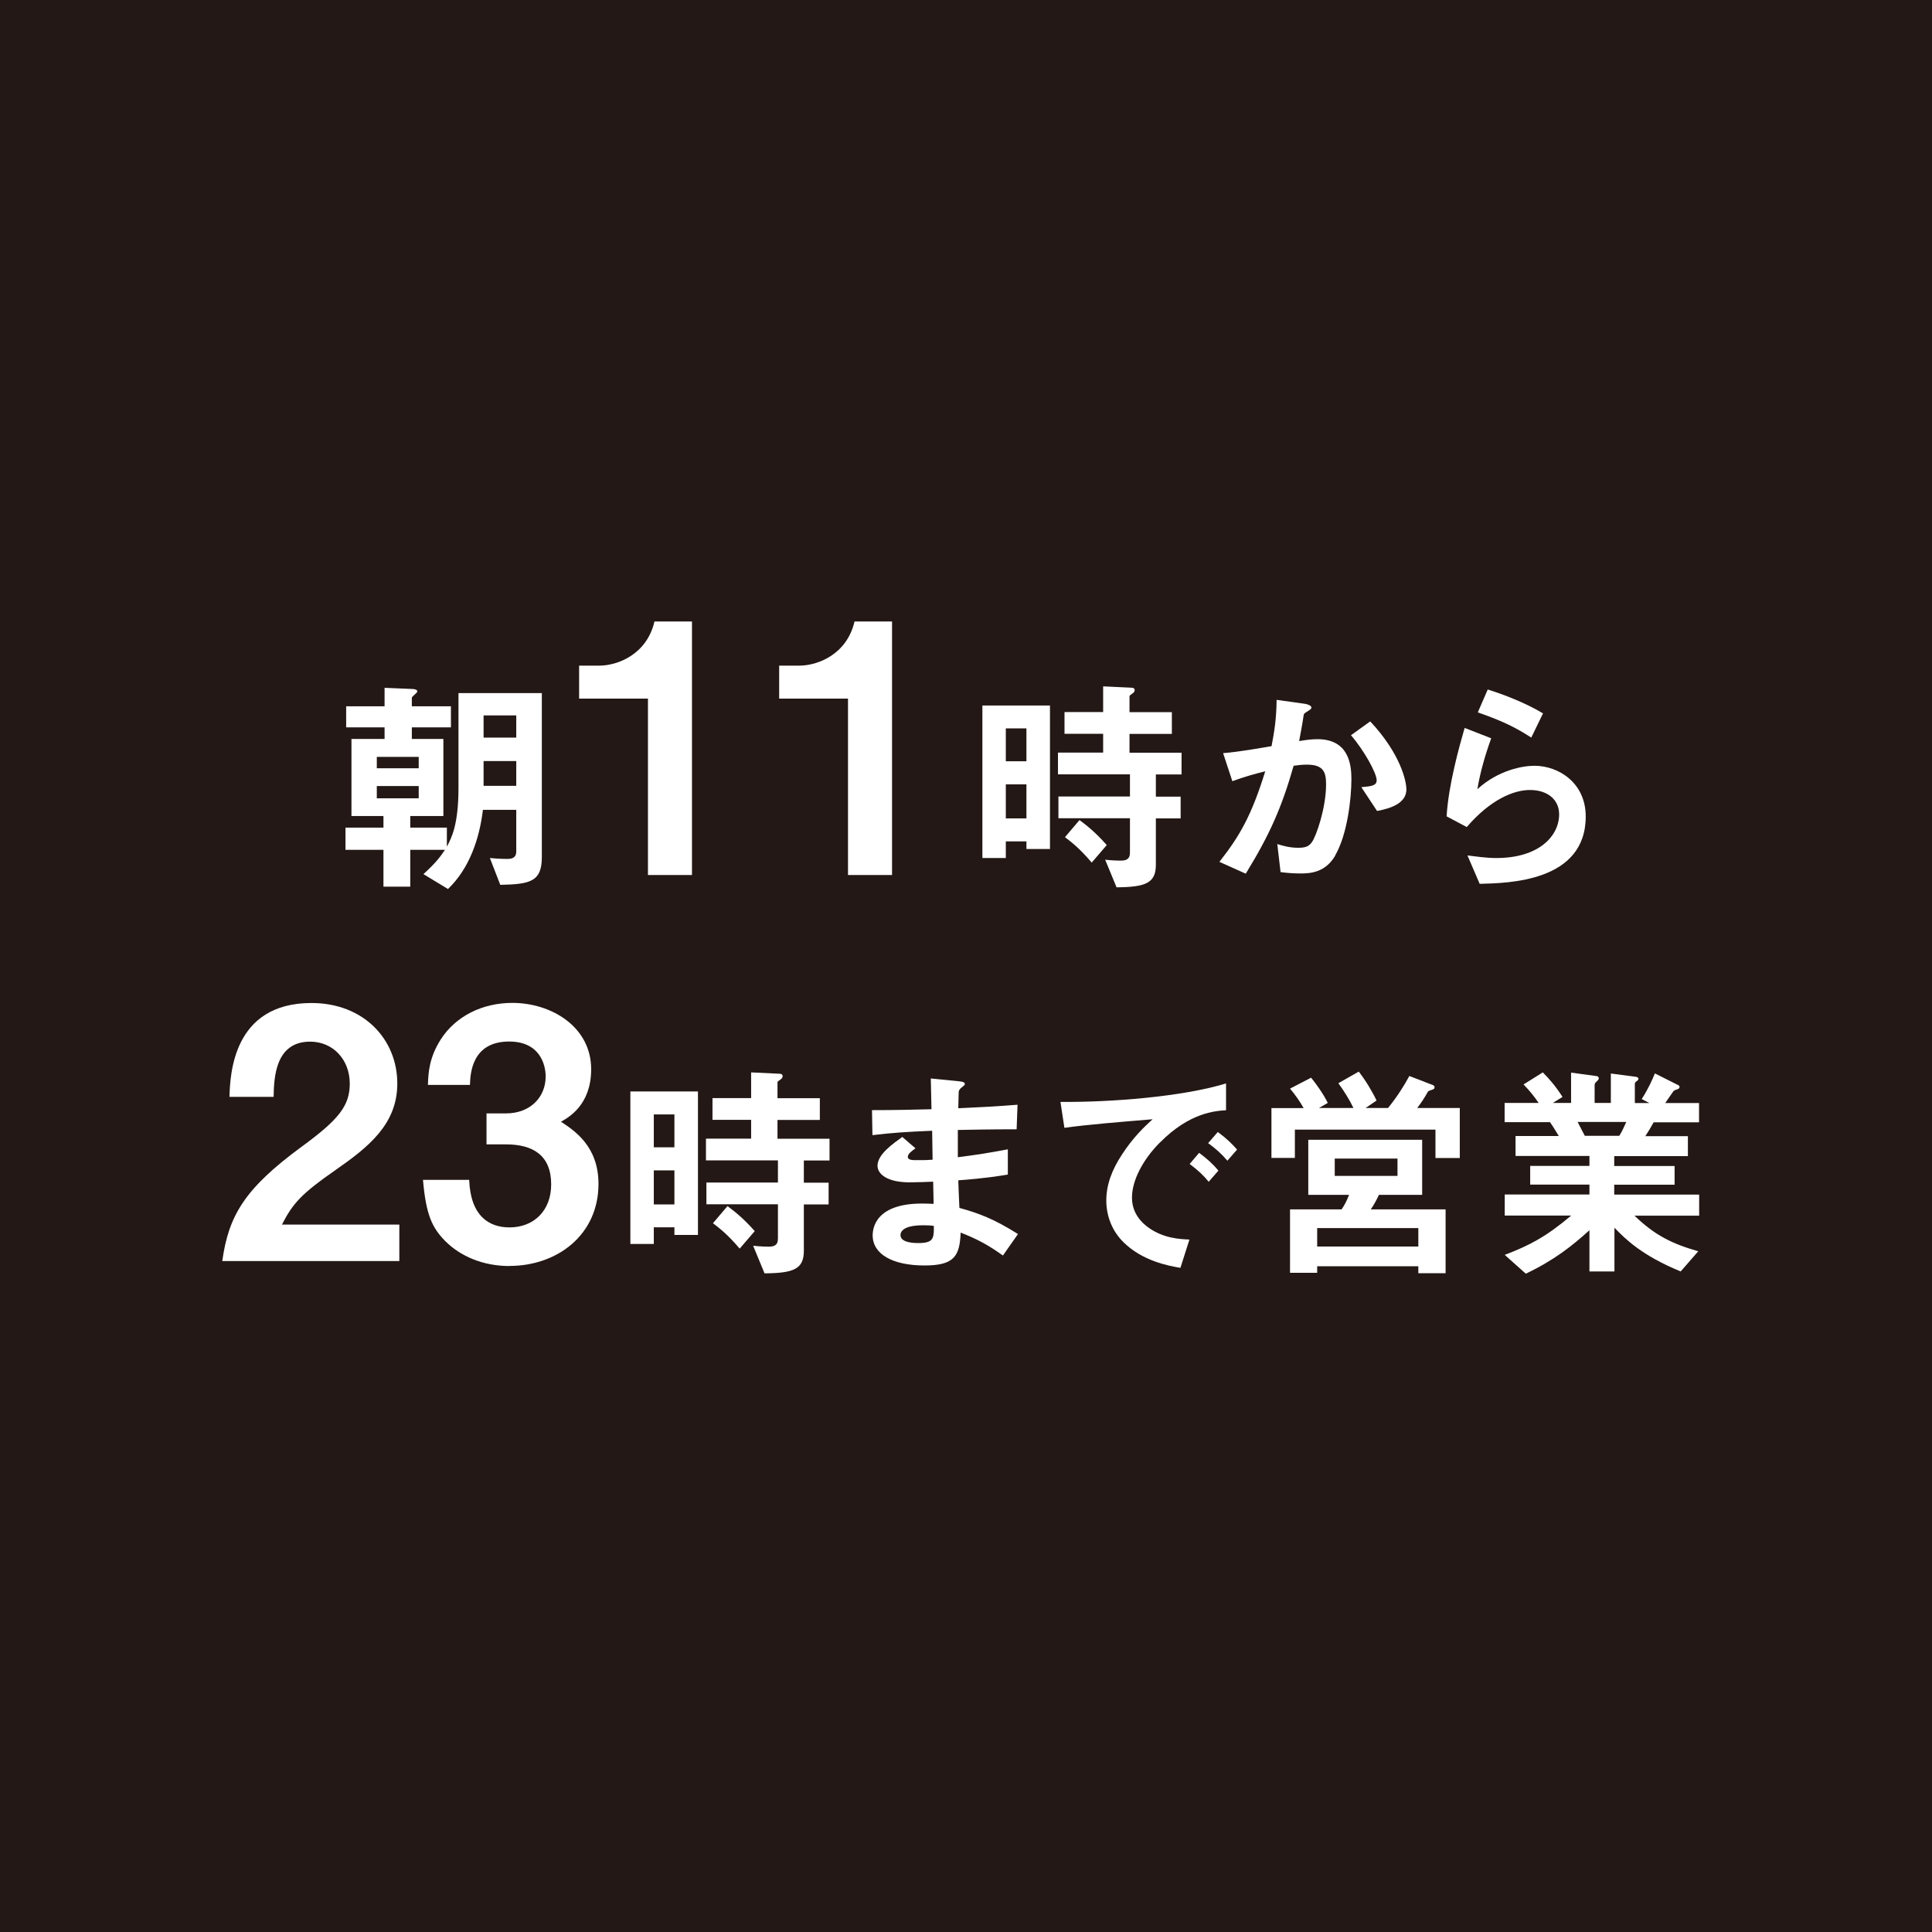 <?xml version="1.0" encoding="UTF-8"?><svg id="b" xmlns="http://www.w3.org/2000/svg" viewBox="0 0 171.51 171.51"><defs><style>.d{fill:#231815;}.e{fill:#fff;}</style></defs><g id="c"><rect class="d" width="171.51" height="171.51"/><path class="e" d="M44.41,78.55l-.92-2.38c.86.08,1.42.08,1.52.08.39,0,.82-.06.82-.68v-3.68h-2.96c-.31,2.59-1.21,5.22-3.1,7.03l-2.18-1.32c1.17-1.07,1.52-1.58,1.91-2.16h-3.08v3.27h-2.38v-3.27h-3.37v-1.97h3.37v-1.03h-2.84v-6.84h2.94v-1.03h-3.41v-1.87h3.41v-1.64l2.38.1c.16,0,.53.02.53.23,0,.1-.49.45-.49.55v.76h3.47v1.87h-3.47v1.03h2.8v6.84h-2.94v1.03h3.25v1.69c.43-.8,1.03-1.99,1.03-5.2v-8.43h7.4v14.55c0,2.16-.99,2.42-3.68,2.47ZM37.17,67.19h-3.72v1.01h3.72v-1.01ZM37.17,69.78h-3.72v1.09h3.72v-1.09ZM45.83,63.51h-2.9v1.97h2.9v-1.97ZM45.83,67.56h-2.9v2.2h2.9v-2.2Z"/><path class="e" d="M57.52,77.69v-15.67h-6.11v-2.93h1.79c1.63,0,4.22-.99,4.9-3.92h3.33v22.51h-3.92Z"/><path class="e" d="M75.28,77.69v-15.67h-6.11v-2.93h1.79c1.63,0,4.22-.99,4.9-3.92h3.33v22.51h-3.92Z"/><path class="e" d="M91.12,75.37v-.68h-1.83v1.48h-2.08v-13.54h6v12.74h-2.1ZM91.12,64.66h-1.83v2.92h1.83v-2.92ZM91.12,69.63h-1.83v3.02h1.83v-3.02ZM102.61,68.75v1.97h2.2v1.93h-2.2v4.11c0,1.62-.88,1.99-3.49,2.01l-1.01-2.45c.72.08,1.29.08,1.36.08.45,0,.84-.08.84-.72v-3.04h-6.35v-1.93h6.35v-1.97h-6.39v-1.93h4.01v-1.67h-3.43v-1.93h3.43v-2.28l2.53.12c.14,0,.27.06.27.23,0,.1-.1.23-.21.29-.21.16-.25.16-.25.27v1.38h3.76v1.93h-3.76v1.67h4.62v1.93h-2.28ZM96.92,76.58c-1.15-1.36-1.95-1.93-2.38-2.26l1.29-1.52c.49.37,1.34.99,2.42,2.22l-1.34,1.56Z"/><path class="e" d="M118.53,75.96c-.88,1.5-2.2,1.58-3.08,1.58-.56,0-1.19-.04-1.77-.12l-.29-2.49c.45.14,1.05.33,1.85.33.62,0,.95-.1,1.23-.51.39-.56,1.25-3.04,1.25-5.12,0-1.09-.23-1.75-1.71-1.75-.37,0-.78.04-1.17.1-1.07,3.76-2.16,6.17-4.25,9.58l-2.34-1.05c1.81-2.3,2.86-4.13,4.07-8.04-1.01.25-1.85.49-2.92.88l-.82-2.49c1.5-.12,3.39-.47,4.3-.62.25-1.31.43-2.4.45-4.11l2.51.35c.16.02.58.14.58.33,0,.08-.04.14-.27.29-.37.23-.41.25-.43.45-.1.74-.25,1.46-.39,2.24.45-.08,1.07-.17,1.62-.17,2.8,0,3.02,2.28,3.02,3.54,0,1.71-.35,4.89-1.44,6.78ZM122.25,72l-1.4-2.12c.88-.08,1.36-.12,1.36-.62,0-.64-1.15-2.69-2.28-3.99l1.71-1.23c2.69,2.88,3.21,5.3,3.21,6.04,0,1.17-1.27,1.67-2.59,1.91Z"/><path class="e" d="M131.36,78.47l-1.09-2.53c.66.08,1.62.23,2.57.23,3.82,0,5.57-1.99,5.57-3.88,0-1.32-1.05-2.16-2.59-2.16-1.42,0-3.49.82-5.61,3.29l-1.79-.95c.16-2.79,1.15-6.29,1.6-7.85l2.36.92c-.53,1.46-.97,2.98-1.23,4.52,1.85-1.69,4.01-2.08,5.06-2.08,2.16,0,4.56,1.52,4.56,4.5,0,5.8-6.87,5.92-9.41,5.98ZM135.94,65.48c-1.32-.84-2.3-1.38-4.75-2.24l.88-2.03c1.38.43,3.33,1.17,4.91,2.12l-1.05,2.16Z"/><path class="e" d="M19.73,111.96c.56-4.01,1.94-6.41,7.03-10.15,3.3-2.41,4.29-3.64,4.29-5.61,0-2.13-1.48-3.73-3.52-3.73-3.11,0-3.21,3.24-3.24,4.9h-3.92c.06-2,.31-8.33,7.28-8.33,4.62,0,7.62,3.21,7.62,7.15,0,3.61-2.56,5.64-5.49,7.68-3.02,2.1-3.79,2.96-4.75,4.84h10.42v3.24h-15.73Z"/><path class="e" d="M45.23,112.39c-2.34,0-4.35-.86-5.71-2.22-1.14-1.17-1.7-2.28-1.97-5.43h4.1c.12,3.18,1.73,4.22,3.58,4.22,2.16,0,3.7-1.48,3.7-3.82,0-2.56-1.6-3.55-4.01-3.55h-1.73v-2.75h1.73c2.16,0,3.52-1.45,3.52-3.27,0-1.11-.55-3.11-3.24-3.11-3.33,0-3.45,2.87-3.48,3.85h-3.73c.03-1.11.12-2.44,1.14-4.04,1.33-2.07,3.7-3.24,6.35-3.24,3.48,0,7,2.13,7,5.89,0,3.15-1.97,4.26-2.68,4.66,1.17.77,3.33,2.16,3.33,5.52,0,4.53-3.67,7.28-7.89,7.28Z"/><path class="e" d="M59.87,109.63v-.68h-1.83v1.48h-2.08v-13.54h6v12.74h-2.1ZM59.87,98.93h-1.83v2.92h1.83v-2.92ZM59.87,103.9h-1.83v3.02h1.83v-3.02ZM71.36,103.02v1.97h2.2v1.93h-2.2v4.11c0,1.62-.88,1.99-3.49,2.01l-1.01-2.45c.72.08,1.29.08,1.36.08.45,0,.84-.08.84-.72v-3.04h-6.35v-1.93h6.35v-1.97h-6.39v-1.93h4.01v-1.67h-3.43v-1.93h3.43v-2.28l2.53.12c.14,0,.27.06.27.23,0,.1-.1.23-.21.29-.21.16-.25.16-.25.27v1.38h3.76v1.93h-3.76v1.67h4.62v1.93h-2.28ZM65.67,110.85c-1.15-1.36-1.95-1.93-2.38-2.26l1.29-1.52c.49.37,1.34.99,2.42,2.22l-1.34,1.56Z"/><path class="e" d="M89.04,111.46c-1.34-.95-2.24-1.44-3.76-2.04-.08,2.1-.58,2.92-3.21,2.92-2.84,0-4.6-1.01-4.6-2.67,0-.6.21-2.98,4.83-2.82l.58.02-.04-1.97c-.37.02-1.5.06-2.1.06-1.89,0-2.84-.68-2.84-1.48,0-1.01,1.4-1.97,2.2-2.55l1.17,1.01c-.37.27-.68.49-.68.76,0,.29.43.29.78.29.68,0,.95,0,1.42-.04l-.04-2.57c-2.36.1-3.54.18-5.3.39l-.04-2.22c2.34,0,3.45-.04,5.28-.08l-.06-2.73,2.51.25c.39.04.51.1.51.25,0,.08-.04.1-.27.29-.08.06-.23.18-.27.37,0,.02-.02.41-.04,1.48,2.63-.12,3.33-.16,5.26-.31l-.08,2.18c-2.28,0-4.19.04-5.22.06v2.42c1.79-.23,2.55-.35,4.44-.7v2.24c-.88.14-1.97.33-4.4.51.04,1.03.04,1.23.1,2.45,1.71.47,3.06.97,5.2,2.32l-1.34,1.91ZM81.93,108.77c-1.34,0-1.99.35-1.99.88,0,.7,1.32.7,1.56.7,1.34,0,1.42-.37,1.4-1.52-.23-.04-.49-.06-.97-.06Z"/><path class="e" d="M103,101.39c-1.52,1.52-2.51,3.37-2.51,4.93,0,1.42.9,2.26,1.48,2.67,1.34.95,2.77,1.01,3.62,1.05l-.8,2.51c-1.09-.18-3.39-.62-5.06-2.28-.99-.97-1.52-2.3-1.52-3.7s.51-2.75,1.4-4.09c.97-1.5,1.99-2.47,2.71-3.12-2.75.23-5.78.47-7.83.76l-.35-2.3c4.44.04,10.81-.45,14.7-1.64v2.38c-.97.06-3.23.21-5.84,2.84ZM107.3,104.91c-.45-.55-.88-.97-1.69-1.58l.84-.99c.68.51,1.19.95,1.71,1.58l-.86.99ZM108.96,103.04c-.53-.62-1.03-1.07-1.71-1.56l.86-.99c.86.64,1.27,1.07,1.71,1.56l-.86.99Z"/><path class="e" d="M127.43,102.81v-2.53h-12.48v2.51h-2.08v-4.42h2.86c-.35-.62-.8-1.25-1.21-1.73l1.87-.97c.41.49,1.13,1.5,1.48,2.24l-.78.45h3.06c-.33-.7-.88-1.58-1.34-2.2l1.81-1.03c.6.76,1.25,1.85,1.58,2.57l-.97.66h1.99c.82-1.01,1.46-2.03,1.89-2.84l1.87.72c.29.1.37.14.37.29,0,.06-.04.14-.1.16-.06.04-.41.14-.47.19-.37.66-.64,1.05-.97,1.48h3.78v4.44h-2.18ZM125.91,113.03v-.62h-8.98v.58h-2.41v-5.63h4.58c.25-.37.45-.74.66-1.29h-3.62v-4.89h10.11v4.89h-3.84c-.1.23-.39.82-.72,1.29h6.64v5.67h-2.43ZM125.91,109.02h-8.98v1.64h8.98v-1.64ZM124.06,102.85h-5.57v1.54h5.57v-1.54Z"/><path class="e" d="M145.09,107.91c1.83,1.77,3.37,2.51,5.67,3.17l-1.56,1.79c-3.47-1.42-4.93-2.9-5.88-3.88v3.88h-2.22v-3.66c-1.54,1.4-3.15,2.67-5.65,3.86l-1.87-1.67c2.2-.84,3.66-1.6,5.9-3.49h-5.9v-1.87h7.52v-.88h-5.26v-1.66h5.26v-.88h-6.56v-1.77h3.84c-.51-.84-.58-.95-.78-1.23h-4.03v-1.71h3.02c-.39-.58-.86-1.15-1.34-1.64l1.71-1.07c.49.49,1.11,1.17,1.75,2.18l-.86.53h1.62v-2.69l2.28.31c.06,0,.18.08.18.18,0,.12-.1.21-.16.27-.1.08-.21.19-.21.33v1.6h1.44v-2.61l2.22.29c.1.02.23.06.23.18,0,.08-.06.14-.16.21-.06.04-.16.12-.16.23v1.71h1.29l-.68-.35c.62-.97.97-1.79,1.17-2.28l2.05,1.03c.06.02.14.08.14.17s-.08.16-.12.18c-.06.02-.35.12-.41.18-.04.04-.62.9-.74,1.07h3v1.71h-4.03c-.27.49-.47.82-.74,1.23h3.78v1.77h-6.54v.88h5.36v1.66h-5.36v.88h7.54v1.87h-5.78ZM140.05,99.6c.27.51.29.58.64,1.23h3.06c.25-.39.45-.86.62-1.23h-4.32Z"/></g></svg>